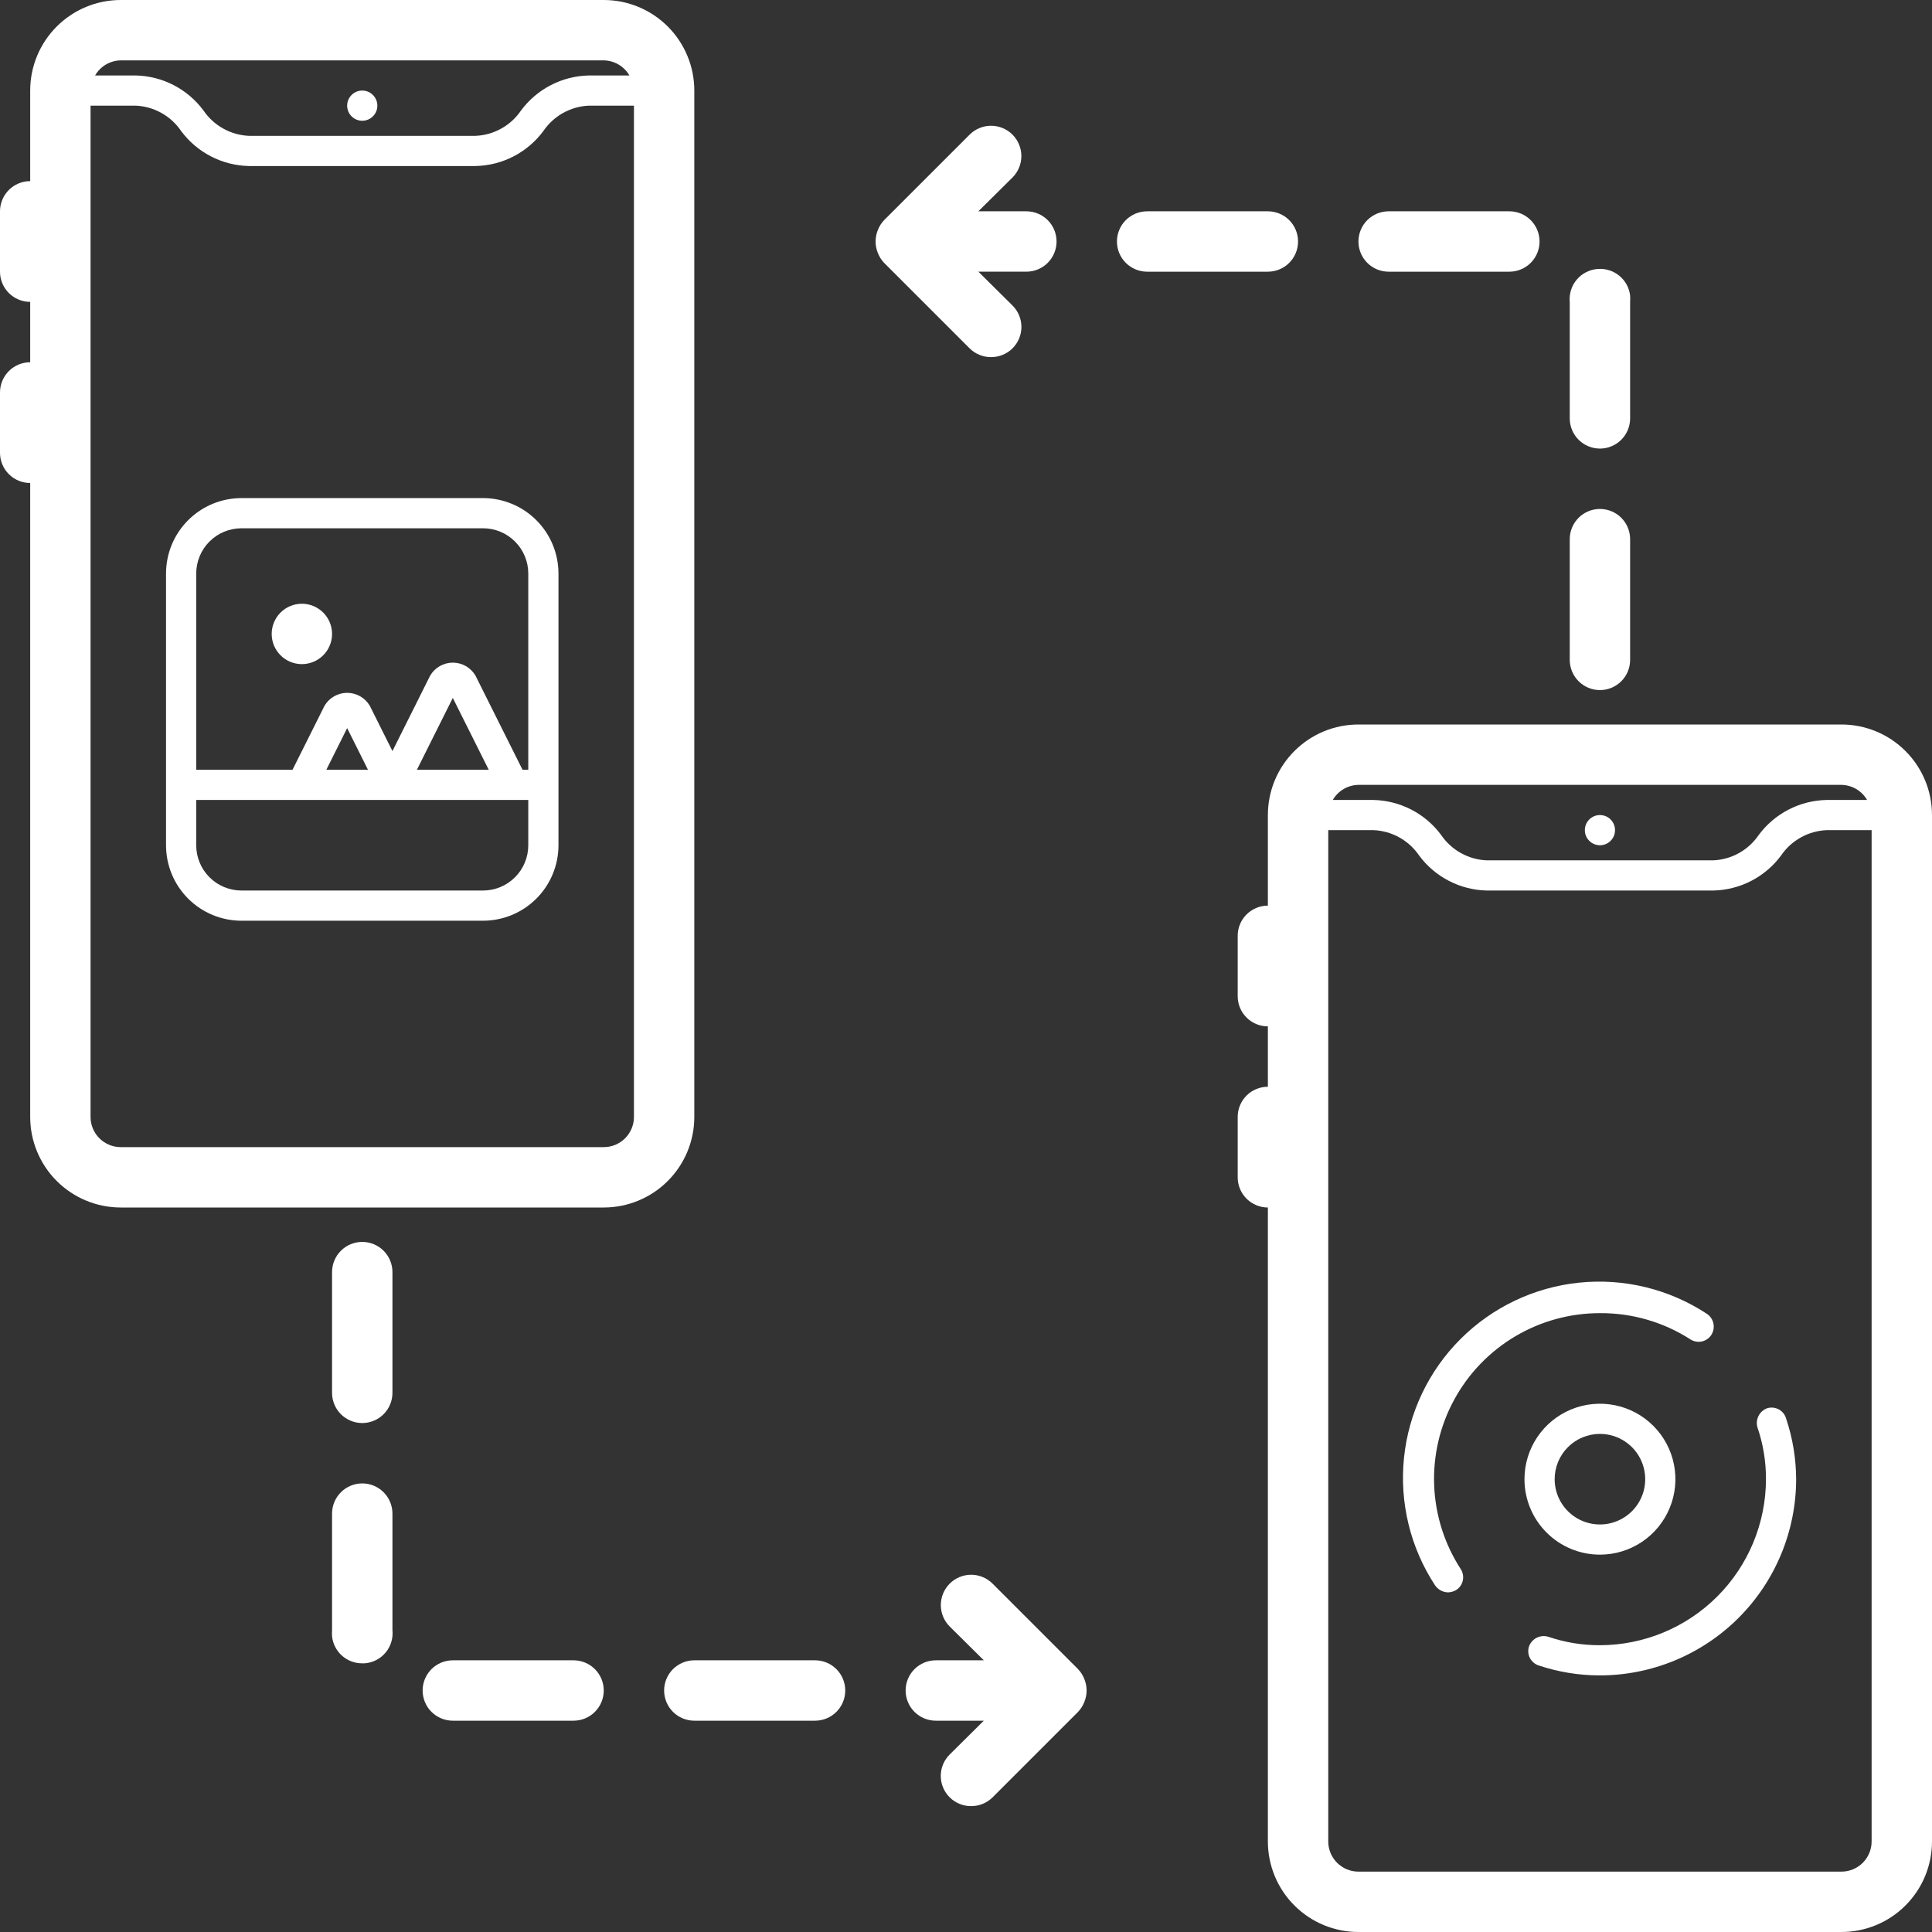 <?xml version="1.0" encoding="UTF-8"?> <svg xmlns="http://www.w3.org/2000/svg" viewBox="0 0 156 156" fill="none"><rect x="0" y="0" width="156" height="156" fill="#333333" stroke="none"/><g clip-path="url(#clip0_20_263)"><path d="M29.25 9.75C29.923 9.75 30.469 9.204 30.469 8.531C30.469 7.858 29.923 7.312 29.25 7.312C28.577 7.312 28.031 7.858 28.031 8.531C28.031 9.204 28.577 9.75 29.25 9.75Z" fill="white"></path><path d="M2.438 39V90.188C2.438 92.127 3.208 93.987 4.579 95.358C5.951 96.73 7.811 97.5 9.75 97.5H48.75C50.69 97.5 52.549 96.73 53.921 95.358C55.292 93.987 56.062 92.127 56.062 90.188V7.312C56.062 5.373 55.292 3.513 53.921 2.142C52.549 0.77 50.69 0 48.75 0L9.75 0C7.811 0 5.951 0.77 4.579 2.142C3.208 3.513 2.438 5.373 2.438 7.312V14.625C1.791 14.625 1.171 14.882 0.714 15.339C0.257 15.796 0 16.416 0 17.062L0 21.938C0 22.584 0.257 23.204 0.714 23.661C1.171 24.118 1.791 24.375 2.438 24.375V29.25C1.791 29.25 1.171 29.507 0.714 29.964C0.257 30.421 0 31.041 0 31.688L0 36.562C0 37.209 0.257 37.829 0.714 38.286C1.171 38.743 1.791 39 2.438 39ZM9.75 4.875H48.75C49.171 4.882 49.584 4.998 49.947 5.211C50.31 5.425 50.611 5.729 50.822 6.094H47.531C46.466 6.118 45.42 6.385 44.474 6.875C43.528 7.365 42.706 8.065 42.071 8.921C41.66 9.526 41.114 10.027 40.474 10.382C39.835 10.738 39.121 10.939 38.391 10.969H20.109C19.379 10.939 18.665 10.738 18.026 10.382C17.387 10.027 16.84 9.526 16.429 8.921C15.794 8.065 14.972 7.365 14.026 6.875C13.08 6.385 12.034 6.118 10.969 6.094H7.678C7.889 5.729 8.19 5.425 8.553 5.211C8.916 4.998 9.329 4.882 9.75 4.875ZM48.75 92.625H9.75C9.104 92.625 8.484 92.368 8.026 91.911C7.569 91.454 7.312 90.834 7.312 90.188V8.531H10.969C11.695 8.565 12.404 8.768 13.039 9.123C13.674 9.478 14.217 9.977 14.625 10.579C15.262 11.438 16.088 12.14 17.039 12.63C17.989 13.12 19.04 13.386 20.109 13.406H38.391C39.46 13.386 40.511 13.12 41.462 12.63C42.412 12.14 43.238 11.438 43.875 10.579C44.283 9.977 44.827 9.478 45.461 9.123C46.096 8.768 46.804 8.565 47.531 8.531H51.188V90.188C51.188 90.834 50.931 91.454 50.474 91.911C50.017 92.368 49.397 92.625 48.75 92.625Z" fill="white"></path><path d="M148.688 58.5H109.688C107.748 58.5 105.888 59.27 104.517 60.642C103.145 62.013 102.375 63.873 102.375 65.812V73.125C101.728 73.125 101.109 73.382 100.651 73.839C100.194 74.296 99.938 74.916 99.938 75.562V80.438C99.938 81.084 100.194 81.704 100.651 82.161C101.109 82.618 101.728 82.875 102.375 82.875V87.75C101.728 87.75 101.109 88.007 100.651 88.464C100.194 88.921 99.938 89.541 99.938 90.188V95.062C99.938 95.709 100.194 96.329 100.651 96.786C101.109 97.243 101.728 97.5 102.375 97.5V148.688C102.375 150.627 103.145 152.487 104.517 153.858C105.888 155.23 107.748 156 109.688 156H148.688C150.627 156 152.487 155.23 153.858 153.858C155.23 152.487 156 150.627 156 148.688V65.812C156 63.873 155.23 62.013 153.858 60.642C152.487 59.27 150.627 58.5 148.688 58.5ZM109.688 63.375H148.688C149.109 63.382 149.521 63.498 149.884 63.711C150.247 63.925 150.549 64.229 150.759 64.594H147.469C146.404 64.618 145.358 64.885 144.411 65.376C143.465 65.865 142.643 66.565 142.009 67.421C141.598 68.026 141.051 68.527 140.412 68.882C139.773 69.238 139.059 69.439 138.328 69.469H120.047C119.316 69.439 118.603 69.238 117.963 68.882C117.324 68.527 116.777 68.026 116.366 67.421C115.731 66.565 114.91 65.865 113.963 65.376C113.017 64.885 111.972 64.618 110.906 64.594H107.616C107.826 64.229 108.128 63.925 108.491 63.711C108.854 63.498 109.266 63.382 109.688 63.375ZM148.688 151.125H109.688C109.041 151.125 108.421 150.868 107.964 150.411C107.507 149.954 107.25 149.334 107.25 148.688V67.031H110.906C111.637 67.061 112.351 67.262 112.99 67.618C113.629 67.973 114.176 68.474 114.587 69.079C115.222 69.935 116.043 70.635 116.99 71.124C117.936 71.615 118.981 71.882 120.047 71.906H138.328C139.398 71.885 140.448 71.62 141.399 71.13C142.35 70.64 143.175 69.938 143.812 69.079C144.223 68.474 144.77 67.973 145.41 67.618C146.049 67.262 146.762 67.061 147.493 67.031H151.125V148.688C151.125 149.334 150.868 149.954 150.411 150.411C149.954 150.868 149.334 151.125 148.688 151.125Z" fill="white"></path><path d="M129.188 68.25C129.861 68.25 130.406 67.704 130.406 67.031C130.406 66.358 129.861 65.812 129.188 65.812C128.514 65.812 127.969 66.358 127.969 67.031C127.969 67.704 128.514 68.25 129.188 68.25Z" fill="white"></path><path d="M87.043 134.769L80.145 127.871C79.686 127.412 79.064 127.154 78.414 127.154C77.765 127.154 77.143 127.412 76.684 127.871C76.225 128.33 75.967 128.953 75.967 129.602C75.967 130.251 76.225 130.874 76.684 131.333L79.438 134.062H75.562C74.916 134.062 74.296 134.319 73.839 134.776C73.382 135.233 73.125 135.853 73.125 136.5C73.125 137.146 73.382 137.766 73.839 138.224C74.296 138.68 74.916 138.938 75.562 138.938H79.438L76.684 141.667C76.455 141.894 76.274 142.163 76.15 142.46C76.026 142.758 75.963 143.076 75.963 143.398C75.963 143.72 76.026 144.038 76.15 144.335C76.274 144.632 76.455 144.902 76.684 145.129C76.912 145.355 77.181 145.533 77.478 145.655C77.775 145.776 78.094 145.838 78.414 145.835C78.735 145.838 79.053 145.776 79.35 145.655C79.647 145.533 79.917 145.355 80.145 145.129L87.043 138.231C87.265 137.999 87.439 137.725 87.555 137.426C87.799 136.833 87.799 136.167 87.555 135.574C87.439 135.274 87.265 135.001 87.043 134.769Z" fill="white"></path><path d="M46.312 138.938C46.959 138.938 47.579 138.681 48.036 138.224C48.493 137.767 48.75 137.147 48.75 136.5C48.75 135.853 48.493 135.233 48.036 134.776C47.579 134.319 46.959 134.062 46.312 134.062H36.562C35.916 134.062 35.296 134.319 34.839 134.776C34.382 135.233 34.125 135.853 34.125 136.5C34.125 137.147 34.382 137.767 34.839 138.224C35.296 138.681 35.916 138.938 36.562 138.938H46.312Z" fill="white"></path><path d="M26.812 131.625C26.8 131.796 26.8 131.966 26.812 132.137C26.879 132.736 27.165 133.289 27.615 133.69C28.065 134.09 28.648 134.31 29.25 134.306H29.445C29.77 134.282 30.087 134.193 30.377 134.044C30.666 133.895 30.924 133.69 31.133 133.44C31.342 133.19 31.498 132.9 31.594 132.589C31.689 132.277 31.721 131.949 31.688 131.625V122.216C31.688 121.57 31.431 120.95 30.974 120.493C30.517 120.035 29.896 119.779 29.25 119.779C28.604 119.779 27.983 120.035 27.526 120.493C27.069 120.95 26.812 121.57 26.812 122.216V131.625Z" fill="white"></path><path d="M53.625 136.5C53.625 137.147 53.882 137.767 54.339 138.224C54.796 138.681 55.416 138.938 56.062 138.938H65.812C66.459 138.938 67.079 138.681 67.536 138.224C67.993 137.767 68.25 137.147 68.25 136.5C68.25 135.853 67.993 135.233 67.536 134.776C67.079 134.319 66.459 134.062 65.812 134.062H56.062C55.416 134.062 54.796 134.319 54.339 134.776C53.882 135.233 53.625 135.853 53.625 136.5Z" fill="white"></path><path d="M29.25 114.904C29.896 114.904 30.517 114.647 30.974 114.19C31.431 113.733 31.688 113.113 31.688 112.466V102.716C31.688 102.07 31.431 101.45 30.974 100.993C30.517 100.535 29.896 100.279 29.25 100.279C28.604 100.279 27.983 100.535 27.526 100.993C27.069 101.45 26.812 102.07 26.812 102.716V112.466C26.812 113.113 27.069 113.733 27.526 114.19C27.983 114.647 28.604 114.904 29.25 114.904Z" fill="white"></path><path d="M129.188 36.221C129.834 36.221 130.454 35.965 130.911 35.507C131.368 35.05 131.625 34.43 131.625 33.784V24.375C131.637 24.205 131.637 24.034 131.625 23.863C131.552 23.238 131.239 22.666 130.753 22.266C130.267 21.866 129.644 21.67 129.017 21.718C128.692 21.74 128.375 21.826 128.084 21.972C127.793 22.118 127.534 22.321 127.323 22.568C127.112 22.816 126.952 23.103 126.854 23.414C126.755 23.724 126.72 24.051 126.75 24.375V33.784C126.75 34.43 127.007 35.05 127.464 35.507C127.921 35.965 128.541 36.221 129.188 36.221Z" fill="white"></path><path d="M129.188 55.721C129.834 55.721 130.454 55.465 130.911 55.007C131.368 54.55 131.625 53.93 131.625 53.284V43.534C131.625 42.887 131.368 42.267 130.911 41.81C130.454 41.353 129.834 41.096 129.188 41.096C128.541 41.096 127.921 41.353 127.464 41.81C127.007 42.267 126.75 42.887 126.75 43.534V53.284C126.75 53.93 127.007 54.55 127.464 55.007C127.921 55.465 128.541 55.721 129.188 55.721Z" fill="white"></path><path d="M92.625 21.938H102.375C103.022 21.938 103.641 21.681 104.099 21.224C104.556 20.766 104.812 20.146 104.812 19.5C104.812 18.854 104.556 18.234 104.099 17.776C103.641 17.319 103.022 17.062 102.375 17.062H92.625C91.978 17.062 91.359 17.319 90.901 17.776C90.444 18.234 90.188 18.854 90.188 19.5C90.188 20.146 90.444 20.766 90.901 21.224C91.359 21.681 91.978 21.938 92.625 21.938Z" fill="white"></path><path d="M112.125 21.938H121.875C122.522 21.938 123.141 21.681 123.599 21.224C124.056 20.766 124.312 20.146 124.312 19.5C124.312 18.854 124.056 18.234 123.599 17.776C123.141 17.319 122.522 17.062 121.875 17.062H112.125C111.478 17.062 110.859 17.319 110.401 17.776C109.944 18.234 109.688 18.854 109.688 19.5C109.688 20.146 109.944 20.766 110.401 21.224C110.859 21.681 111.478 21.938 112.125 21.938Z" fill="white"></path><path d="M70.882 20.426C70.999 20.725 71.172 20.999 71.394 21.231L78.293 28.129C78.52 28.355 78.79 28.533 79.088 28.654C79.385 28.776 79.703 28.837 80.023 28.835C80.344 28.837 80.662 28.776 80.959 28.654C81.256 28.533 81.526 28.355 81.754 28.129C81.982 27.902 82.163 27.633 82.287 27.335C82.411 27.038 82.475 26.72 82.475 26.398C82.475 26.076 82.411 25.758 82.287 25.46C82.163 25.163 81.982 24.894 81.754 24.667L78.999 21.937H82.875C83.522 21.937 84.141 21.681 84.599 21.223C85.056 20.766 85.312 20.146 85.312 19.5C85.312 18.853 85.056 18.233 84.599 17.776C84.141 17.319 83.522 17.062 82.875 17.062H78.999L81.754 14.332C81.981 14.105 82.161 13.835 82.284 13.538C82.407 13.241 82.471 12.923 82.471 12.602C82.471 12.28 82.407 11.962 82.284 11.665C82.161 11.368 81.981 11.098 81.754 10.871C81.526 10.644 81.257 10.464 80.96 10.341C80.663 10.218 80.344 10.154 80.023 10.154C79.702 10.154 79.383 10.218 79.087 10.341C78.79 10.464 78.52 10.644 78.293 10.871L71.394 17.769C71.172 18.001 70.999 18.274 70.882 18.574C70.639 19.167 70.639 19.833 70.882 20.426Z" fill="white"></path><path d="M39 40.219H19.5C17.884 40.219 16.334 40.861 15.191 42.004C14.048 43.146 13.406 44.696 13.406 46.312V68.25C13.406 69.866 14.048 71.416 15.191 72.559C16.334 73.702 17.884 74.344 19.5 74.344H39C40.616 74.344 42.166 73.702 43.309 72.559C44.452 71.416 45.094 69.866 45.094 68.25V46.312C45.094 44.696 44.452 43.146 43.309 42.004C42.166 40.861 40.616 40.219 39 40.219ZM19.5 42.656H39C39.97 42.656 40.9 43.041 41.585 43.727C42.271 44.413 42.656 45.343 42.656 46.312V62.156H42.193L38.391 54.551C38.203 54.233 37.936 53.969 37.615 53.785C37.295 53.602 36.932 53.505 36.562 53.505C36.193 53.505 35.83 53.602 35.51 53.785C35.189 53.969 34.922 54.233 34.734 54.551L31.688 60.645L29.86 56.989C29.672 56.67 29.405 56.406 29.084 56.223C28.764 56.039 28.401 55.943 28.031 55.943C27.662 55.943 27.299 56.039 26.978 56.223C26.657 56.406 26.39 56.67 26.203 56.989L23.619 62.156H15.844V46.312C15.844 45.343 16.229 44.413 16.915 43.727C17.6 43.041 18.53 42.656 19.5 42.656ZM39.463 62.156H33.662L36.562 56.355L39.463 62.156ZM29.713 62.156H26.349L28.031 58.792L29.713 62.156ZM39 71.906H19.5C18.53 71.906 17.6 71.521 16.915 70.835C16.229 70.15 15.844 69.22 15.844 68.25V64.594H42.656V68.25C42.656 69.22 42.271 70.15 41.585 70.835C40.9 71.521 39.97 71.906 39 71.906Z" fill="white"></path><path d="M24.375 53.625C25.721 53.625 26.812 52.534 26.812 51.188C26.812 49.841 25.721 48.75 24.375 48.75C23.029 48.75 21.938 49.841 21.938 51.188C21.938 52.534 23.029 53.625 24.375 53.625Z" fill="white"></path><path d="M129.188 106.031C131.779 106.012 134.32 106.749 136.5 108.152C136.772 108.326 137.101 108.385 137.417 108.317C137.732 108.248 138.007 108.057 138.182 107.786C138.357 107.511 138.417 107.177 138.349 106.858C138.28 106.539 138.089 106.259 137.816 106.08C134.77 104.082 131.13 103.195 127.507 103.568C123.884 103.941 120.499 105.55 117.924 108.126C115.349 110.701 113.74 114.085 113.367 117.708C112.994 121.331 113.881 124.972 115.879 128.017C115.997 128.186 116.154 128.325 116.336 128.423C116.518 128.52 116.72 128.573 116.927 128.578C117.159 128.57 117.386 128.503 117.585 128.383C117.856 128.208 118.047 127.933 118.115 127.618C118.184 127.302 118.124 126.973 117.951 126.701C116.638 124.68 115.896 122.343 115.802 119.935C115.708 117.527 116.266 115.138 117.417 113.022C118.567 110.904 120.269 109.138 122.341 107.907C124.412 106.677 126.778 106.028 129.188 106.031Z" fill="white"></path><path d="M142.691 113.709C142.386 113.82 142.135 114.044 141.99 114.334C141.845 114.624 141.817 114.959 141.911 115.269C142.369 116.611 142.599 118.02 142.594 119.438C142.587 122.991 141.173 126.397 138.66 128.91C136.147 131.423 132.741 132.837 129.188 132.844C127.77 132.849 126.361 132.619 125.019 132.161C124.709 132.067 124.374 132.095 124.084 132.24C123.793 132.386 123.57 132.636 123.459 132.941C123.359 133.248 123.385 133.583 123.531 133.87C123.678 134.158 123.932 134.376 124.239 134.477C125.811 135.003 127.457 135.274 129.114 135.281C131.2 135.288 133.267 134.883 135.196 134.09C137.125 133.297 138.879 132.131 140.358 130.66C141.836 129.188 143.01 127.439 143.811 125.514C144.613 123.588 145.028 121.523 145.031 119.438C145.024 117.78 144.752 116.134 144.227 114.562C144.185 114.404 144.111 114.255 144.011 114.126C143.91 113.996 143.784 113.889 143.641 113.809C143.497 113.73 143.339 113.68 143.176 113.662C143.013 113.645 142.848 113.661 142.691 113.709Z" fill="white"></path><path d="M129.188 125.531C130.393 125.531 131.571 125.174 132.573 124.504C133.575 123.835 134.356 122.883 134.817 121.769C135.279 120.656 135.399 119.431 135.164 118.249C134.929 117.067 134.349 115.981 133.496 115.129C132.644 114.276 131.559 113.696 130.376 113.461C129.194 113.226 127.969 113.347 126.856 113.808C125.742 114.269 124.79 115.05 124.121 116.052C123.451 117.054 123.094 118.232 123.094 119.438C123.094 121.054 123.736 122.604 124.879 123.746C126.021 124.889 127.571 125.531 129.188 125.531ZM129.188 115.781C129.911 115.781 130.618 115.996 131.219 116.397C131.82 116.799 132.289 117.37 132.565 118.038C132.842 118.707 132.915 119.442 132.774 120.151C132.632 120.86 132.284 121.511 131.773 122.023C131.262 122.534 130.61 122.882 129.901 123.023C129.191 123.165 128.457 123.092 127.788 122.816C127.12 122.539 126.549 122.07 126.147 121.469C125.746 120.868 125.531 120.161 125.531 119.438C125.531 118.468 125.916 117.538 126.602 116.852C127.288 116.166 128.218 115.781 129.188 115.781Z" fill="white"></path></g><defs><clipPath id="clip0_20_263"><rect width="39" height="39" fill="white" transform="scale(4)"></rect></clipPath></defs></svg> 